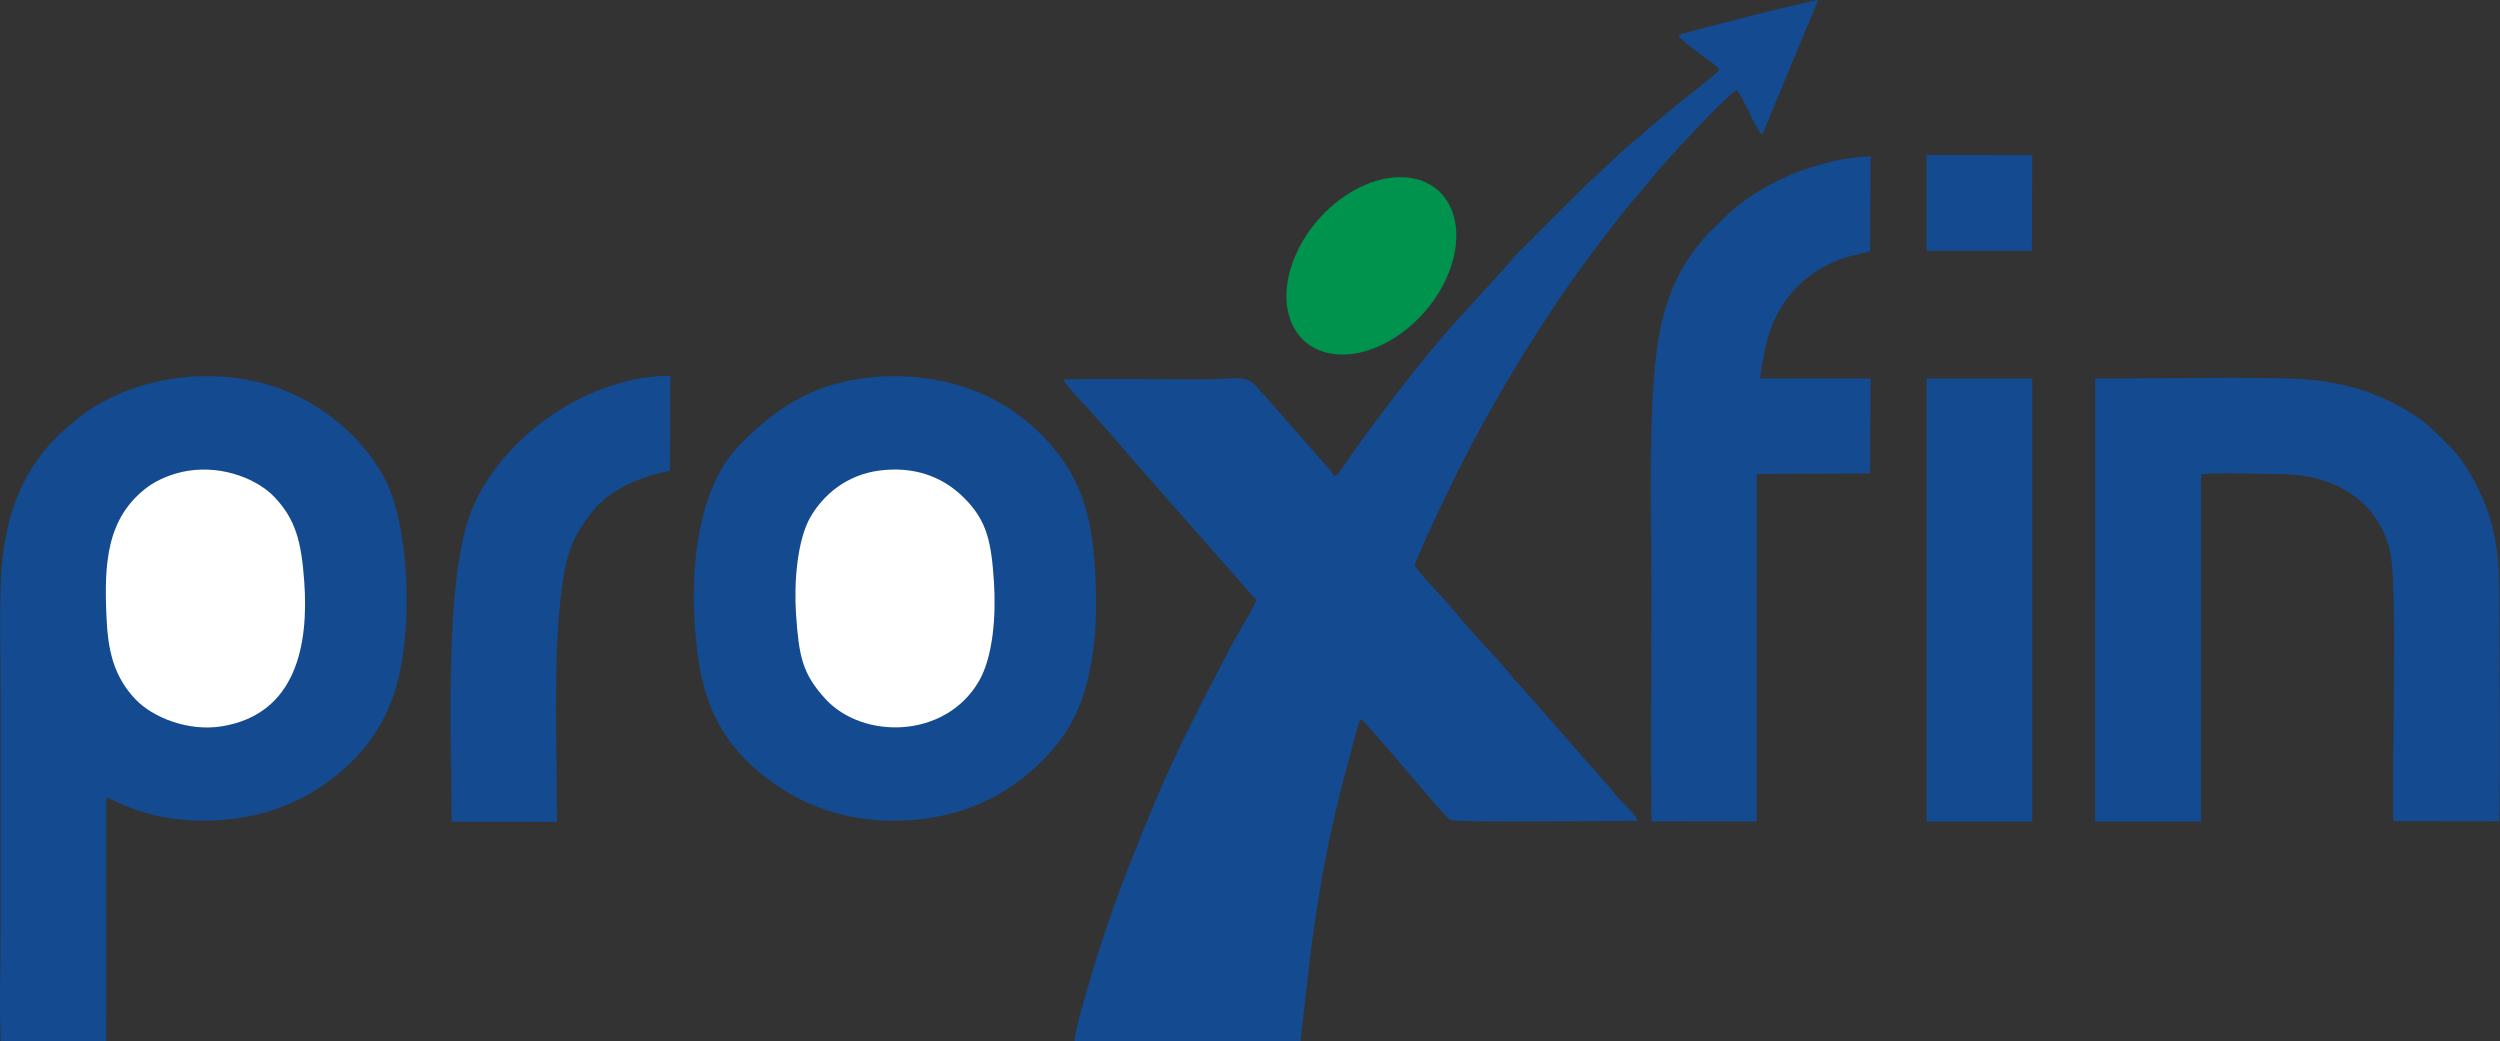 <?xml version="1.0" encoding="utf-8"?>
<!-- Generator: Adobe Illustrator 24.2.1, SVG Export Plug-In . SVG Version: 6.00 Build 0)  -->
<svg version="1.0" id="Capa_1" xmlns="http://www.w3.org/2000/svg" xmlns:xlink="http://www.w3.org/1999/xlink" x="0px" y="0px"
	 viewBox="0 0 336.56 140.19" style="enable-background:new 0 0 336.56 140.19;" xml:space="preserve">
<rect x="0" y="0" width="336.56" height="140.19" fill="#333333" stroke="none"/>
<style type="text/css">
	.st0{fill-rule:evenodd;clip-rule:evenodd;fill:#134A90;}
	.st1{fill-rule:evenodd;clip-rule:evenodd;fill:#FFFFFF;}
	.st2{fill-rule:evenodd;clip-rule:evenodd;fill:#00934D;}
</style>
<path class="st0" d="M225.91,4.76c0.88,1.11,3.01,2.51,4.19,3.41c0.41,0.32,1.09,0.73,1.37,1.24c-0.94,1-4.16,3.44-5.43,4.45
	l-4.46,3.74c-0.45,0.43-0.45,0.47-0.87,0.8c-2.5,1.93-4.58,4.18-6.95,6.28l-6.73,6.69c-1.07,1.17-2.26,2.18-3.33,3.38
	c-0.54,0.61-0.93,1.11-1.47,1.7l-5.6,6.14c-4.52,4.82-12.27,14.98-16.07,20.62c-0.37,0.55-0.41,0.65-0.97,0.88
	c-0.36-0.67-0.71-1.07-1.31-1.67l-7.91-9.04c-0.41-0.42-0.39-0.34-0.72-0.76c-1.93-2.45-2.65-1.55-7.85-1.55
	c-6.2,0-12.46-0.15-18.65,0.01c0.31,0.77,2.5,3.09,3.2,3.78l3.24,3.65c1.06,1.26,2.13,2.43,3.19,3.71l16.33,18.55
	c-0.18,0.81-1.38,2.63-1.82,3.44c-0.64,1.17-1.28,2.23-1.86,3.36c-3.62,6.97-7.24,13.79-10.28,21.2c-2.03,4.95-4.06,9.86-5.82,15.05
	c-0.89,2.63-1.77,5.2-2.53,7.9c-0.7,2.47-1.86,5.94-2.16,8.49l30.44,0c1.03-8.88,1.39-13.54,3-22.65c1.18-6.68,2.89-13.08,4.65-19.6
	l0.28-0.82c0.14-0.27,0.12-0.2,0.23-0.32c1.93,1.76,11.03,12.96,11.96,13.53c0.74,0.46,22.37,0.13,25.25,0.16
	c-0.34-0.99-1.89-2.34-2.67-3.17c-0.38-0.41-0.53-0.73-0.91-1.14L204.65,92.3c-0.41-0.46-0.61-0.58-0.98-1.06
	c-2-2.58-4.48-4.91-6.56-7.41l-1.88-2.23c-1.14-1.37-4.07-4.23-4.78-5.5c1.22-3.14,2.77-6.34,4.17-9.28
	c4.21-8.88,9.33-17.66,14.63-25.61c1.81-2.71,3.69-5.33,5.58-7.83c1.93-2.56,3.82-5.07,5.94-7.47l1.52-1.83
	c0.44-0.57,1.08-1.3,1.54-1.82c1.69-1.92,8.23-9.01,9.93-10.15c1,0.97,2.43,5.12,3.48,6.03L244.77,0
	C243.02,0.23,226.36,4.45,225.91,4.76z"/>
<path class="st0" d="M0.11,140.17l14.17,0.02l0.03-32.79c1.18,0.17,4.67,2.91,12.43,3.07c6.69,0.14,12.75-1.69,17.74-5.46
	c4.63-3.49,7.81-7.85,9.25-14.04c1.77-7.61,1.34-20.64-2.12-26.89c-3.18-5.74-9.64-11.28-18.04-12.9C24.3,49.4,15.03,52.21,9.69,57
	c-0.71,0.64-1.27,1.03-1.98,1.74c-5.28,5.28-7.3,11.8-7.6,19.58c-0.2,5.01-0.02,10.41-0.02,15.47v30.92
	C0.09,129.73-0.12,135.22,0.11,140.17z"/>
<path class="st0" d="M118.76,50.69c-8.51,0.46-13.92,3.81-19.19,9.21c-4.79,4.91-6.44,13.58-6.12,22.36
	c0.39,10.88,2.7,17.96,11.7,23.85c4.99,3.27,10.87,4.71,17.15,4.32c4.23-0.26,7.93-1.3,11.21-2.99c4.42-2.29,8.72-6.29,10.86-10.38
	c2.82-5.4,3.38-12.12,3.15-18.34c-0.16-4.32-0.56-8.48-2.01-12.23c-2.46-6.32-8.2-11.59-14.53-13.98
	C127.35,51.13,123.05,50.45,118.76,50.69z"/>
<path class="st0" d="M282.06,110.61l14.25-0.01l0.01-46.75c2.53-0.27,6.26-0.05,8.91-0.05c2.97,0,5.4,0.09,8.08,1.06
	c4.27,1.54,7.5,4.77,8.52,9.73c0.9,4.34,0.18,29.06,0.37,35.95l14.24,0.02c0.22-9.44,0.01-19.08,0.01-28.49
	c0-4.75,0.02-8.39-1.37-12.72c-1.09-3.4-3.25-7.24-5.18-9.16c-3.07-3.05-3.71-3.88-8.06-6.1c-3.26-1.66-7.25-2.69-11.3-3.01
	c-5.45-0.43-21.71-0.08-28.48-0.13L282.06,110.61z"/>
<path class="st0" d="M222.33,110.57l14.17,0.02l0.01-46.79l15.25-0.05l0.07-12.8l-14.9-0.01c0.33-2.15,0.73-4.66,1.41-6.55
	c1.74-4.82,5.35-8.2,10.17-9.75c1.03-0.33,2.35-0.5,3.25-0.83l0.07-12.77c-4.11,0.14-8.6,1.42-11.88,2.99
	c-3.74,1.79-6,3.4-8.73,6.18c-0.67,0.68-1.24,1.09-1.84,1.88c-0.55,0.72-1.1,1.31-1.64,2.08c-3.59,5.08-4.68,10.78-5.13,17.29
	c-0.64,9.34-0.28,19.77-0.28,29.29C222.32,90.67,222.18,100.68,222.33,110.57z"/>
<path class="st0" d="M60.8,110.63l14.19,0.01c-0.01-9.63-0.55-21.33,0.54-30.62c0.65-5.51,1.58-7.88,4.35-11.31
	c2.38-2.95,6.47-4.58,10.32-5.33l0.05-12.79c-10.58-0.03-22.5,7.79-26.71,17.98C59.69,77.89,60.8,99.84,60.8,110.63z"/>
<rect x="259.37" y="50.96" class="st0" width="14.22" height="59.64"/>
<path class="st1" d="M25.44,63.36c-2.08,0.31-4.19,1.18-5.54,2.18c-5.58,4.14-5.88,10.34-5.57,17.43c0.19,4.54,0.94,8.09,3.98,11.25
	c2.2,2.28,6.95,4.33,11.62,3.55c9.93-1.67,11.64-10.91,11.03-19.47c-0.39-5.42-1.17-8.35-3.96-11.33
	C34.76,64.57,30.17,62.66,25.44,63.36z"/>
<path class="st1" d="M118.38,63.35c-4.46,0.58-7.52,3.3-9.21,6.14c-1.89,3.18-2.28,9.07-2.01,13.13c0.39,5.77,0.86,8.05,3.91,11.42
	c5.03,5.55,16.16,5.47,20.7-2.31c1.97-3.37,2.32-9.02,2.04-13.38c-0.35-5.43-0.95-8.24-3.97-11.27
	C126.83,64.04,122.89,62.76,118.38,63.35z"/>
<polygon class="st0" points="259.36,33.77 273.54,33.77 273.59,20.88 259.36,20.86 "/>
<path class="st2" d="M188.52,23.85c5.94,0,9,5.34,6.85,11.94c-2.15,6.59-8.71,11.94-14.65,11.94c-5.94,0-9-5.34-6.85-11.94
	C176.02,29.19,182.58,23.85,188.52,23.85z"/>
</svg>

